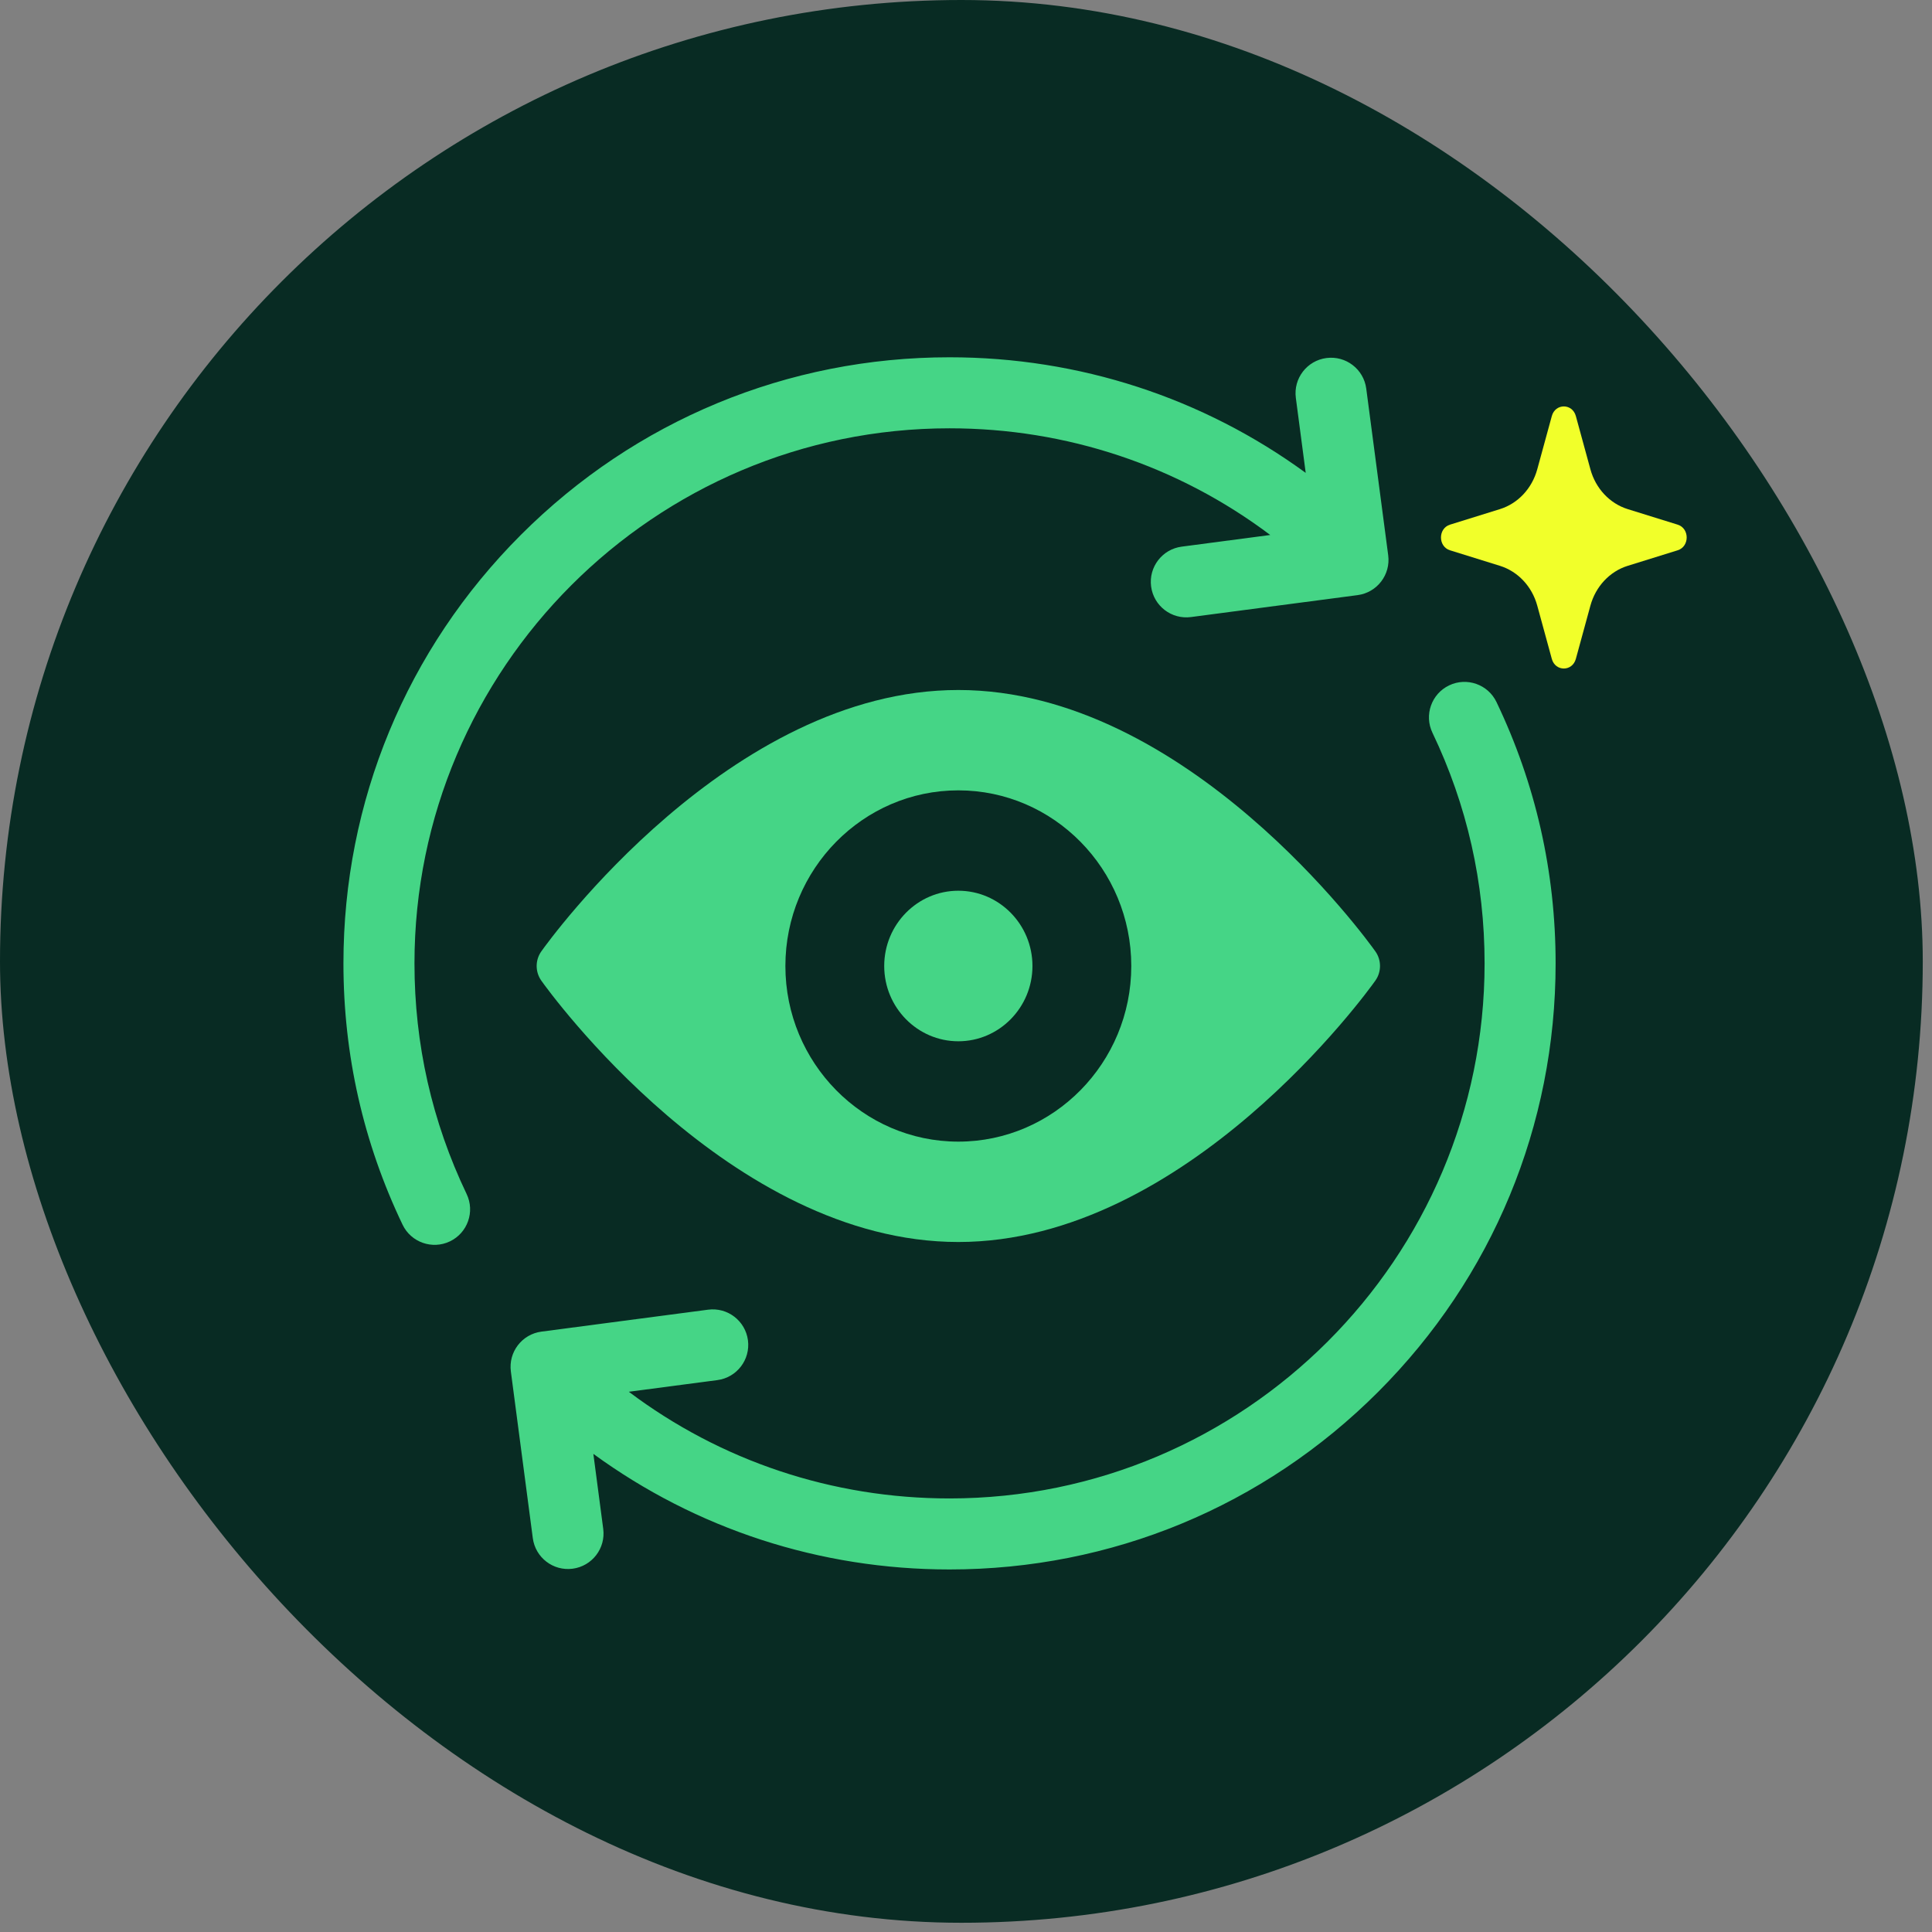 <svg width="126" height="126" viewBox="0 0 126 126" fill="none" xmlns="http://www.w3.org/2000/svg">
<rect x="0" y="0" width="126" height="126" fill="#808080" stroke="none"/>
<rect width="125.398" height="125.398" rx="62.699" fill="#082B23"/>
<path d="M89.698 62.047C89.207 61.351 77.395 45 62.5 45C47.605 45 35.793 61.351 35.302 62.048C34.899 62.617 34.899 63.384 35.302 63.953C35.793 64.649 47.605 81 62.5 81C77.395 81 89.207 64.649 89.698 63.952C90.101 63.383 90.101 62.616 89.698 62.047ZM62.5 74.454C56.281 74.454 51.221 69.315 51.221 63C51.221 56.685 56.281 51.545 62.5 51.545C68.719 51.545 73.779 56.685 73.779 63C73.779 69.315 68.719 74.454 62.5 74.454Z" fill="#45D586"/>
<path d="M62.5 58.091C59.834 58.091 57.666 60.293 57.666 63C57.666 65.707 59.834 67.909 62.5 67.909C65.165 67.909 67.334 65.707 67.334 63C67.334 60.293 65.166 58.091 62.5 58.091Z" fill="#45D586"/>
<path d="M30.432 77.87C28.175 73.154 27.031 68.093 27.031 62.828C27.031 43.587 42.685 27.933 61.926 27.933C69.57 27.933 76.839 30.376 82.842 34.89L77.066 35.651C75.798 35.818 74.905 36.981 75.072 38.249C75.239 39.517 76.403 40.41 77.671 40.243L88.541 38.812C89.809 38.645 90.701 37.482 90.535 36.214L89.103 25.344C88.937 24.076 87.773 23.183 86.505 23.35H86.505C85.237 23.517 84.344 24.68 84.511 25.948L85.155 30.839C78.445 25.945 70.389 23.301 61.926 23.301C51.368 23.301 41.442 27.412 33.976 34.878C26.51 42.344 22.398 52.27 22.398 62.828C22.398 68.79 23.695 74.524 26.254 79.87C26.806 81.023 28.189 81.511 29.343 80.959C30.496 80.407 30.984 79.024 30.432 77.87Z" fill="#45D586"/>
<path d="M97.598 45.788C97.046 44.634 95.663 44.146 94.509 44.698C93.355 45.25 92.868 46.633 93.42 47.787C95.677 52.504 96.821 57.564 96.821 62.829C96.821 82.07 81.167 97.724 61.926 97.724C54.281 97.724 47.013 95.281 41.009 90.767L46.785 90.007C48.053 89.84 48.946 88.676 48.779 87.408C48.612 86.14 47.449 85.247 46.181 85.414L35.311 86.845C34.043 87.012 33.15 88.175 33.317 89.444L34.748 100.313C34.915 101.581 36.078 102.474 37.347 102.307C38.615 102.14 39.508 100.977 39.341 99.709L38.697 94.818C45.406 99.712 53.462 102.356 61.926 102.356C72.484 102.356 82.41 98.245 89.876 90.779C97.341 83.313 101.453 73.387 101.453 62.829C101.453 56.867 100.156 51.133 97.598 45.788Z" fill="#45D586"/>
<path d="M102.773 27.135L103.722 30.606C104.064 31.861 104.984 32.839 106.157 33.204L109.412 34.216C110.198 34.459 110.198 35.645 109.412 35.889L106.157 36.901C104.98 37.266 104.064 38.248 103.722 39.499L102.773 42.97C102.545 43.809 101.433 43.809 101.205 42.97L100.256 39.499C99.914 38.243 98.993 37.266 97.82 36.901L94.566 35.889C93.78 35.645 93.78 34.459 94.566 34.216L97.82 33.204C98.997 32.839 99.914 31.857 100.256 30.606L101.205 27.135C101.433 26.296 102.545 26.296 102.773 27.135Z" fill="#F1FF2A"/>
</svg>
